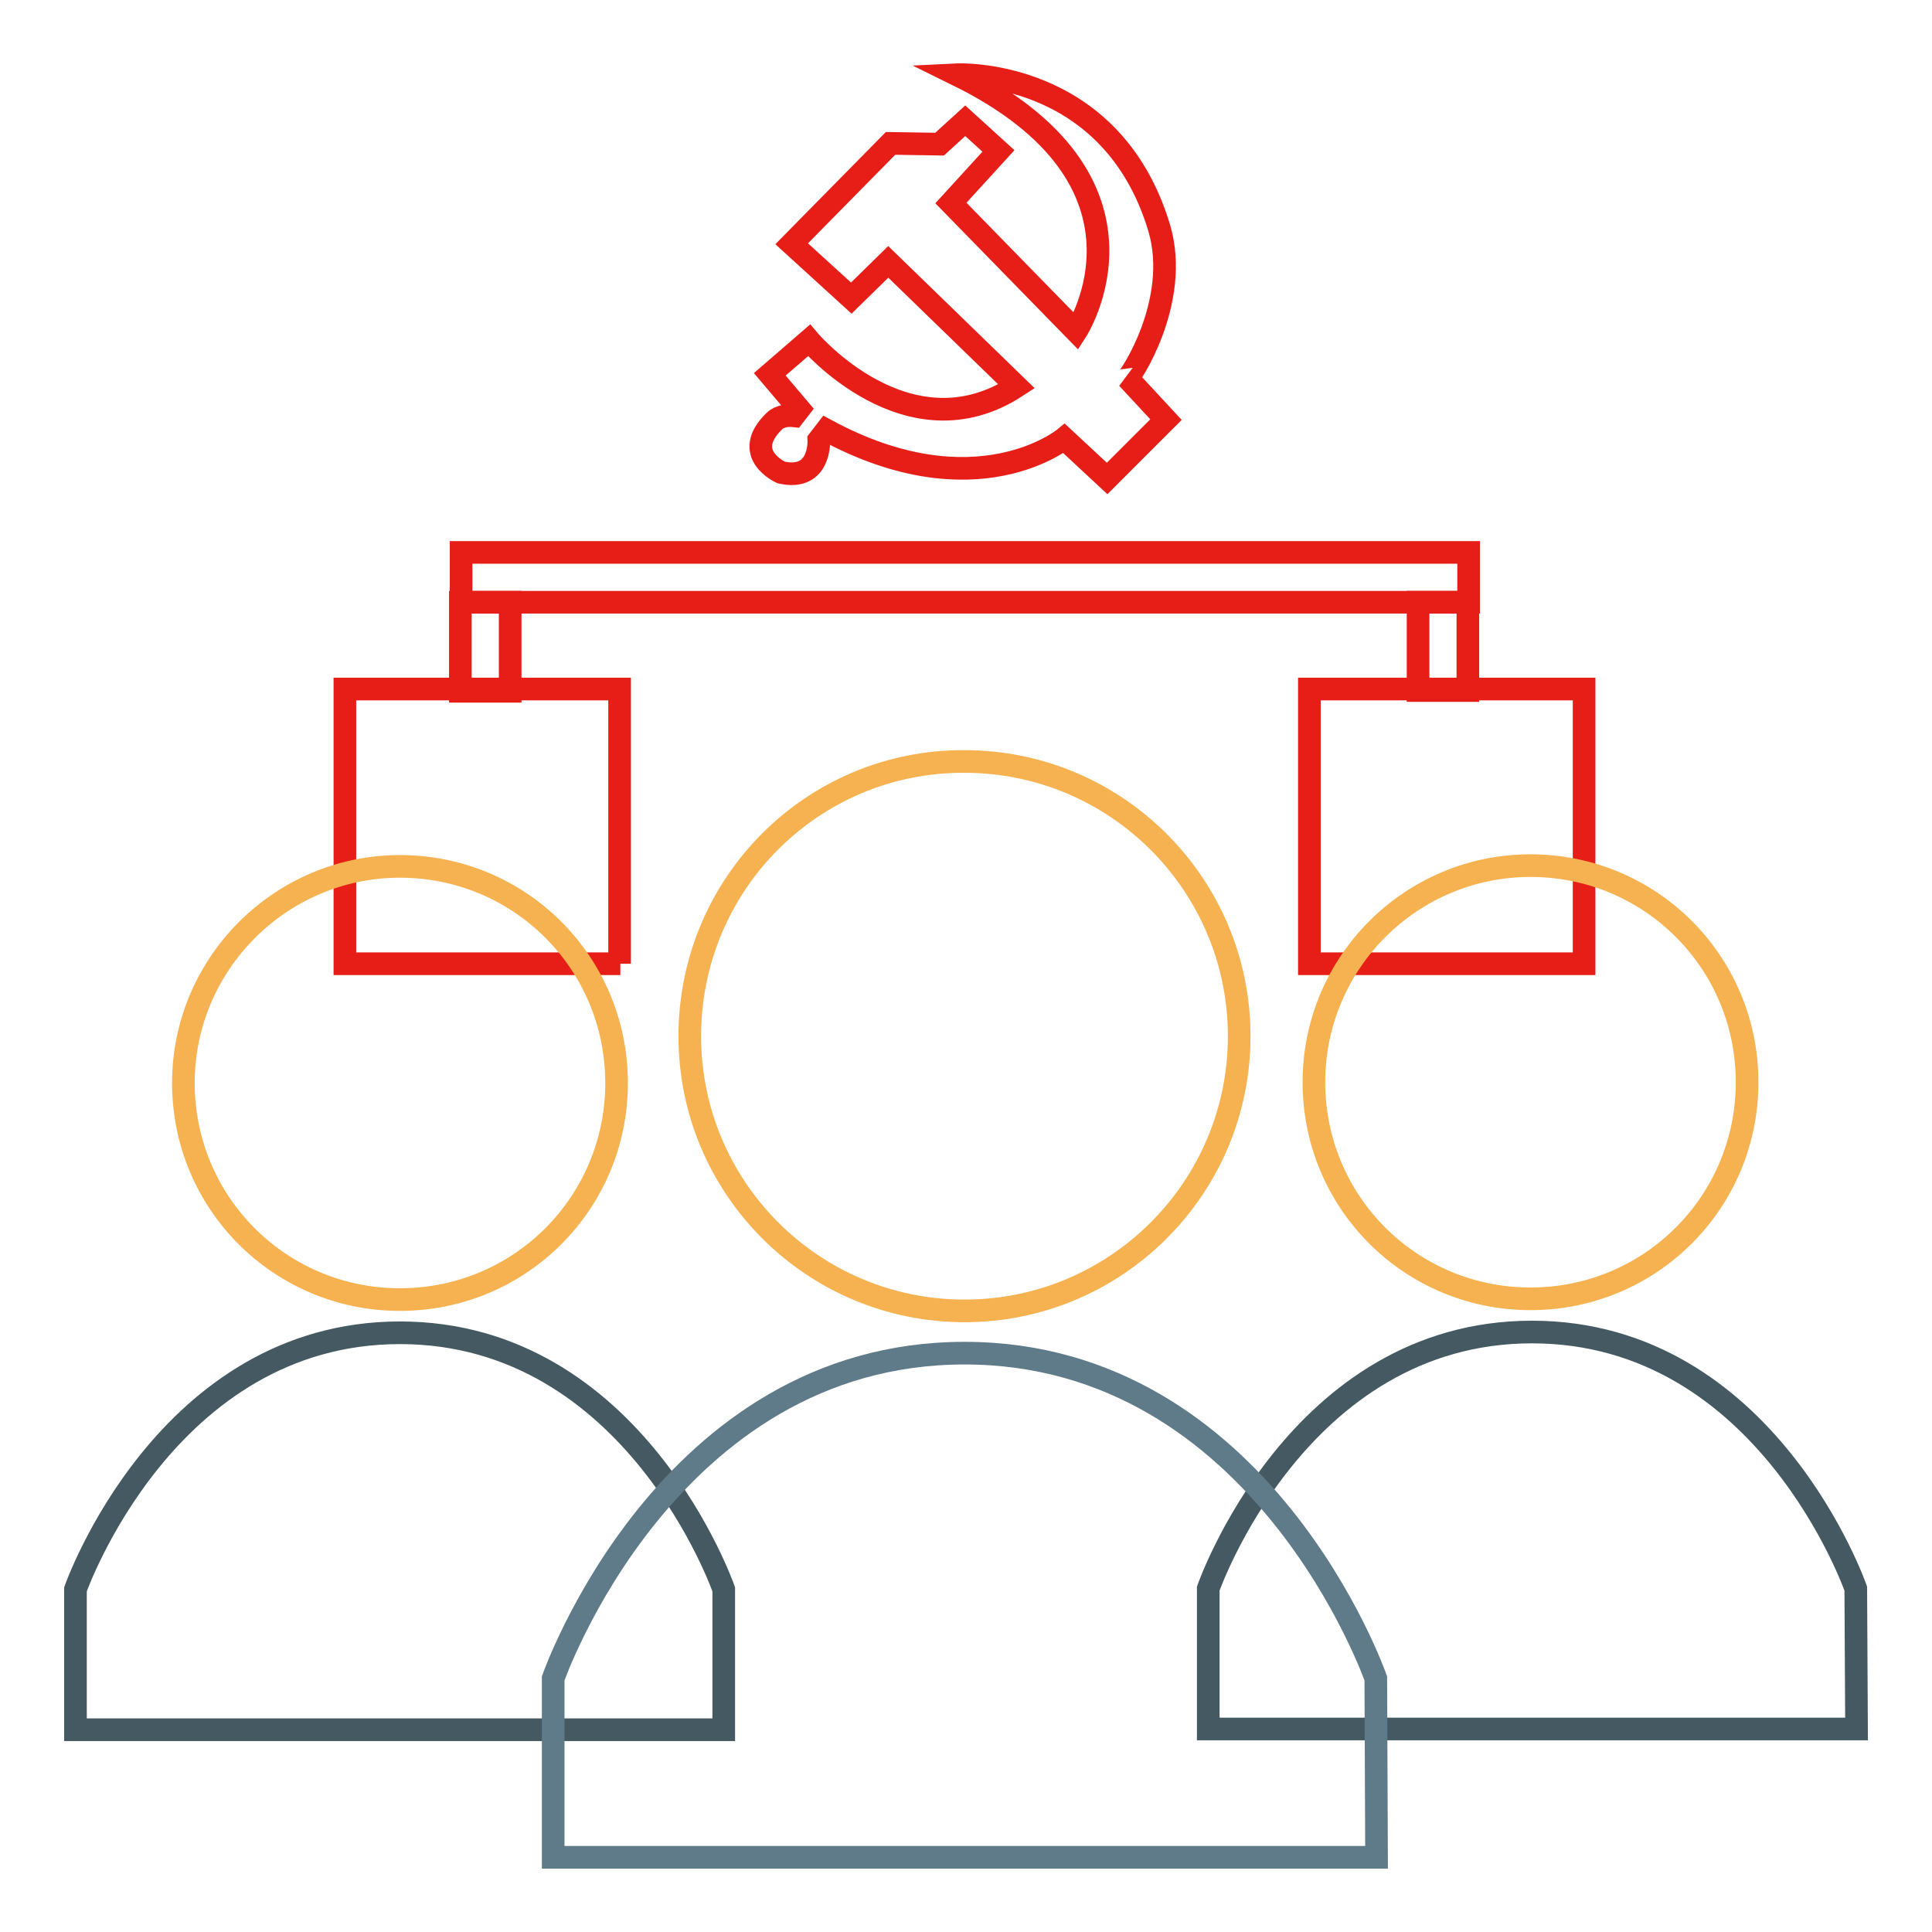<?xml version="1.0" encoding="utf-8"?>
<!-- Svg Vector Icons : http://www.onlinewebfonts.com/icon -->
<!DOCTYPE svg PUBLIC "-//W3C//DTD SVG 1.1//EN" "http://www.w3.org/Graphics/SVG/1.1/DTD/svg11.dtd">
<svg version="1.1" xmlns="http://www.w3.org/2000/svg" xmlns:xlink="http://www.w3.org/1999/xlink" x="0px" y="0px" viewBox="0 0 256 256" enable-background="new 0 0 256 256" xml:space="preserve">
<g> <path stroke-width="3" fill-opacity="0" stroke="#e71e18"  d="M153.6,30.2c-6.4-21.3-26.8-20.3-26.8-20.3c28.7,14.1,15.8,34,15.8,34l-16.6-17l6.3-6.9l-4.4-4l-3.4,3.1 L118,19l-13.1,13.3l7.9,7.2l4.9-4.8l17,16.5c-14.4,9.4-27.5-6.1-27.5-6.1l-5.2,4.5l3.9,4.6l-0.7,0.9c-1.8-0.2-2.6,0.7-2.6,0.7 c-4.5,4.4,0.9,6.8,0.9,6.8c5.3,1.2,5-4.3,5-4.3l1-1.3c19.8,10.7,31.5,1.1,31.5,1.1l5.7,5.3l7.8-7.8l-5.1-5.5 C149.6,50.2,156.5,40,153.6,30.2z M82.2,127.7H45.7V91.3h36.4V127.7z M209.9,91.3h-36.4v36.4h36.4V91.3z M61.1,73.2h133.5v6.6H61.1 V73.2z"/> <path stroke-width="3" fill-opacity="0" stroke="#e71e18"  d="M67.6,79.8v11.8h-6.6V79.8H67.6z M194.5,79.8v11.7h-6.6V79.8H194.5z"/> <path stroke-width="3" fill-opacity="0" stroke="#f6b250"  d="M202.8,114.7c15.9,0,28.7,12.8,28.7,28.7c0,15.9-12.8,28.7-28.7,28.7s-28.7-12.8-28.7-28.7 C174.1,127.5,187,114.7,202.8,114.7L202.8,114.7z M24.3,143.5c0,15.9,12.8,28.7,28.7,28.7c15.9,0,28.7-12.8,28.7-28.7 c0-15.9-12.8-28.7-28.7-28.7C37.2,114.8,24.3,127.7,24.3,143.5L24.3,143.5z"/> <path stroke-width="3" fill-opacity="0" stroke="#455963"  d="M246,229.1h-85.9v-18.6c0,0,11.8-34,42.9-34s42.9,34,42.9,34L246,229.1L246,229.1z M95.9,210.6 c0,0-11.8-34-42.9-34s-43,34-43,34v18.6h85.9V210.6z"/> <path stroke-width="3" fill-opacity="0" stroke="#f6b250"  d="M91.4,137.3c0,20.1,16.3,36.4,36.4,36.4c20.1,0,36.4-16.3,36.4-36.4c0-20.1-16.3-36.4-36.4-36.4 C107.7,100.8,91.4,117.1,91.4,137.3z"/> <path stroke-width="3" fill-opacity="0" stroke="#5f7b89"  d="M182.3,222.4c0,0-15-43.1-54.5-43.1c-39.5,0-54.5,43.1-54.5,43.1v23.7h109.1L182.3,222.4L182.3,222.4z"/></g>
</svg>